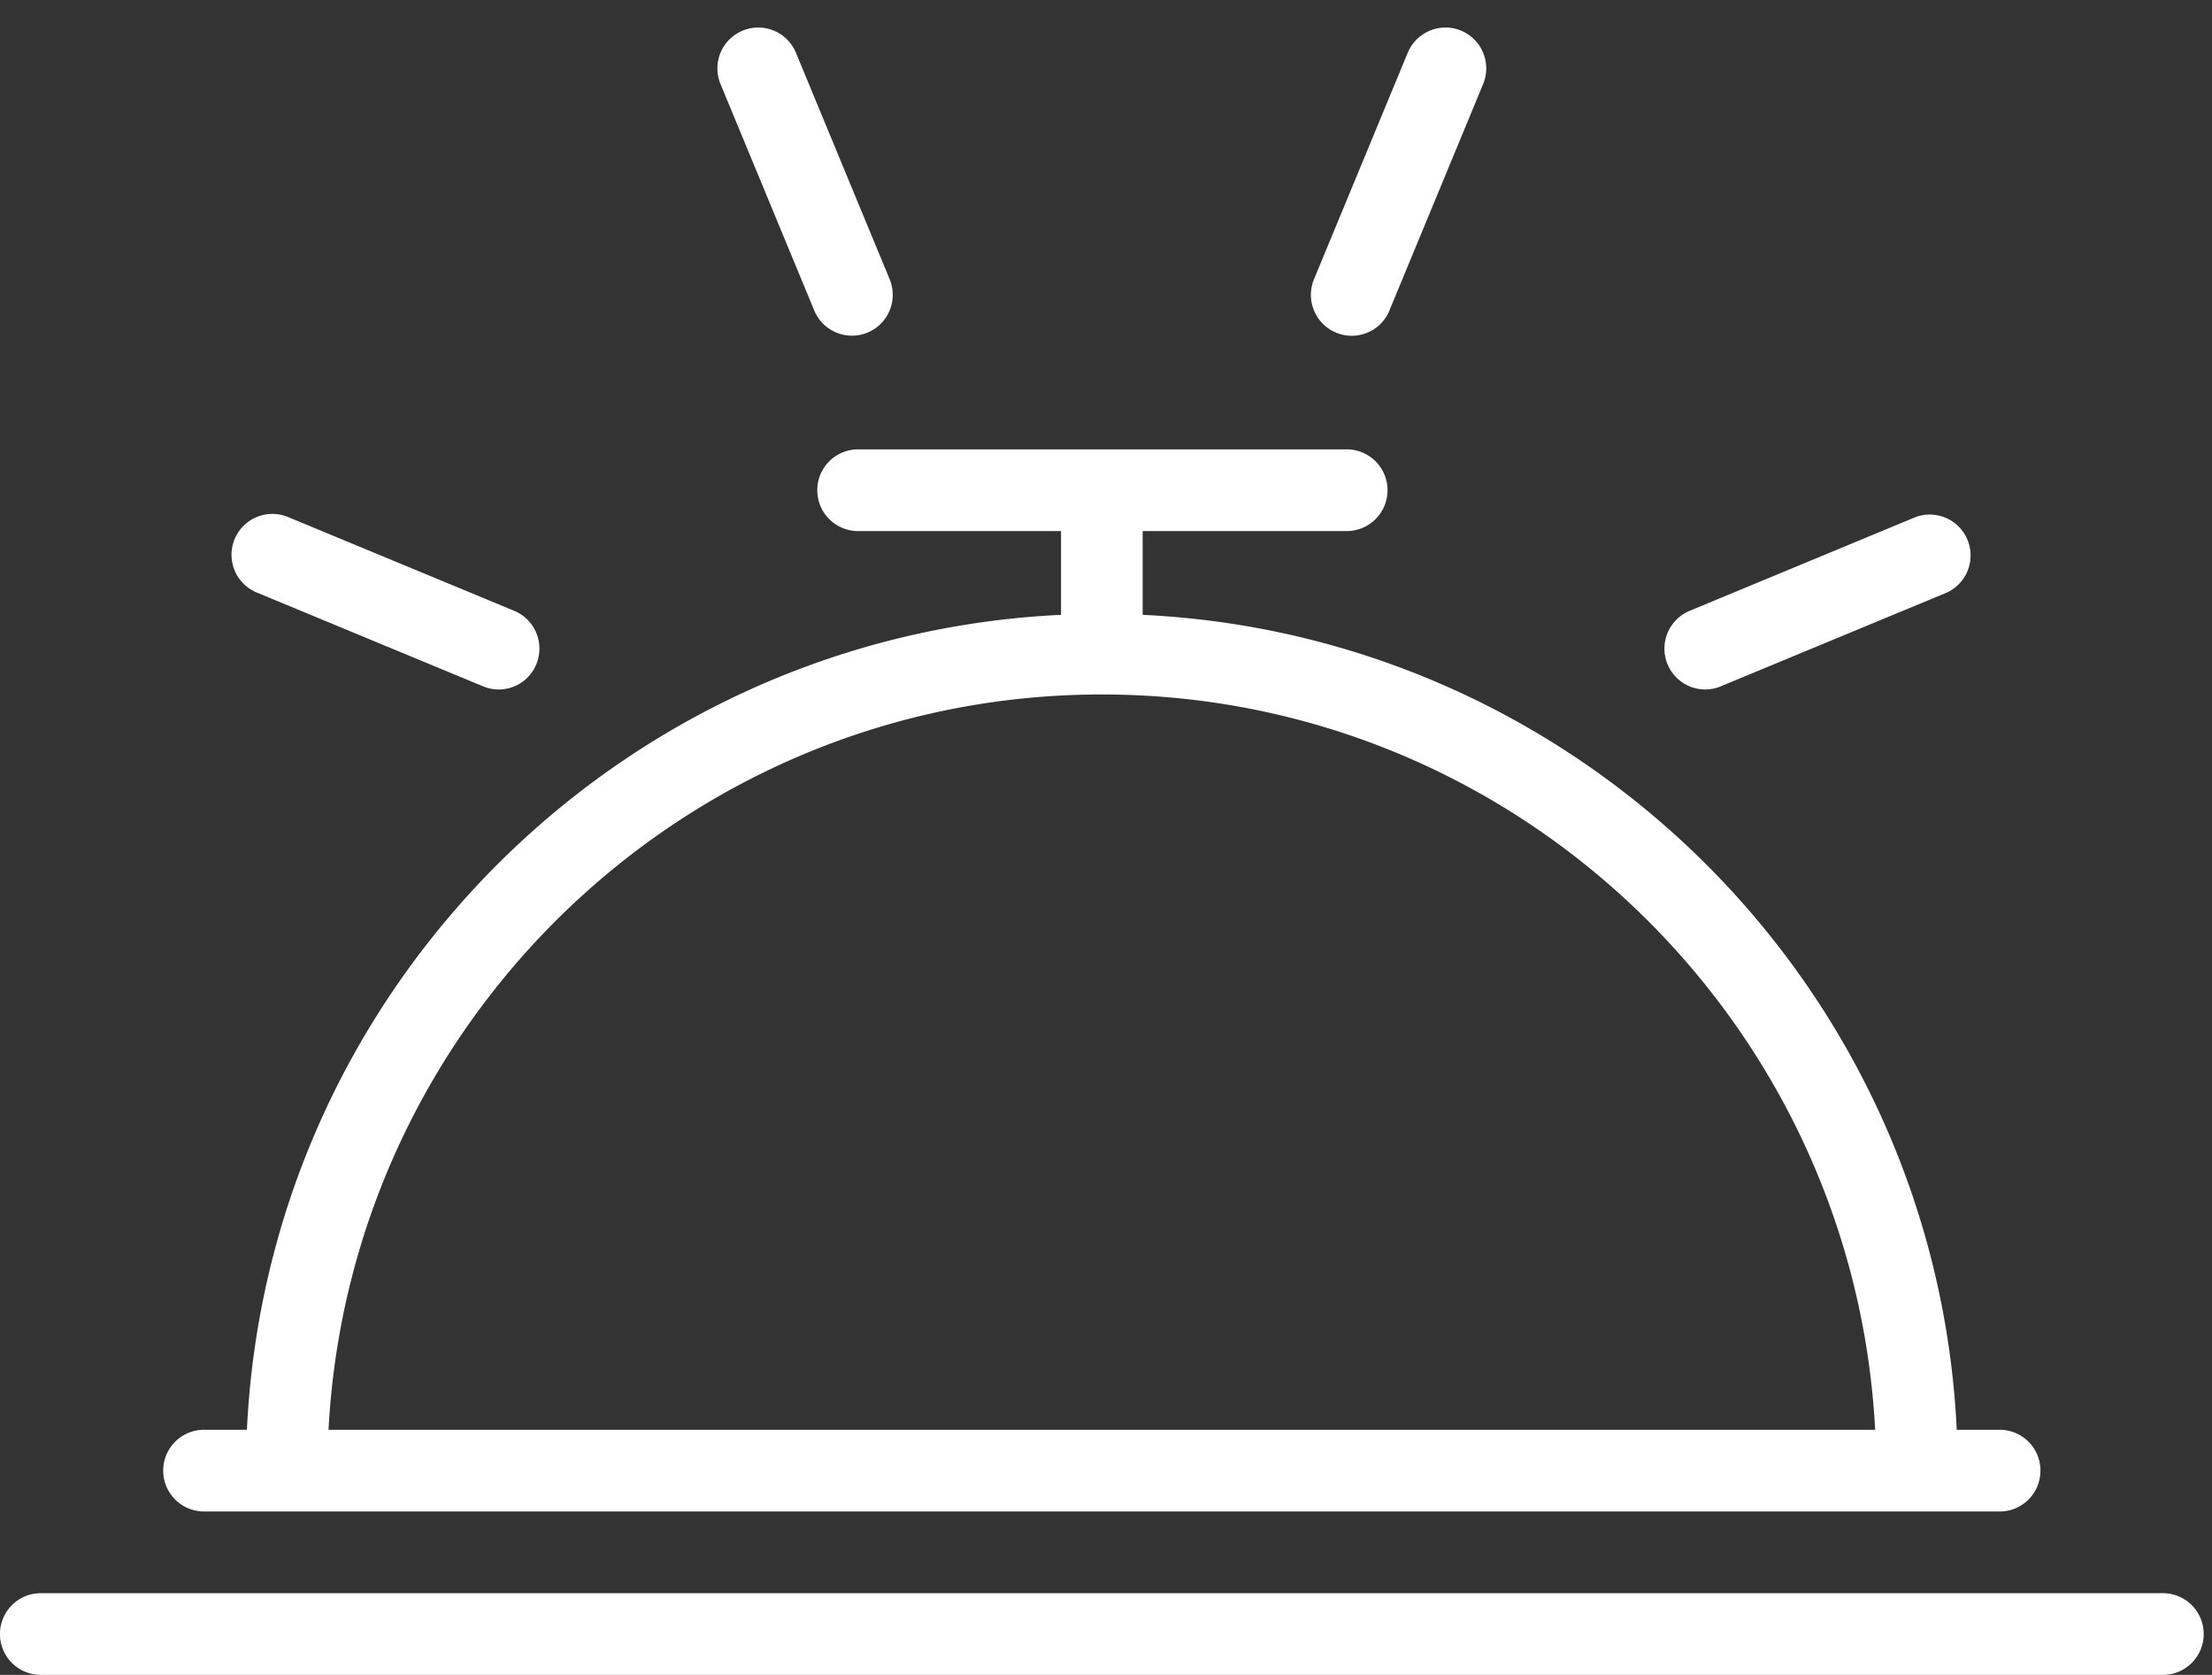 <svg xmlns="http://www.w3.org/2000/svg" width="70" height="53" viewBox="0 0 70 53">
    <rect x="0" y="0" width="70" height="53" fill="#333333" stroke="none"/>
    <g fill="#FFF" fill-rule="nonzero">
        <path d="M68.445 50.415H1.291a1.292 1.292 0 0 0 0 2.585h67.154a1.29 1.29 0 0 0 1.292-1.293 1.29 1.29 0 0 0-1.292-1.292zM6.457 47.83H63.28a1.29 1.29 0 0 0 1.291-1.293 1.29 1.29 0 0 0-1.291-1.293h-1.358C61.262 31.31 50.08 20.117 36.16 19.456v-2.651h6.457a1.292 1.292 0 0 0 0-2.585H27.12a1.293 1.293 0 0 0 0 2.585h6.457v2.651c-13.922.66-25.103 11.854-25.763 25.788H6.457a1.292 1.292 0 0 0 0 2.585zm28.411-25.854c13.094 0 23.795 10.327 24.472 23.268H10.397c.678-12.941 11.378-23.268 24.471-23.268zM25.768 9.826a1.293 1.293 0 0 0 1.686.699 1.294 1.294 0 0 0 .699-1.69L25.188 1.67A1.29 1.29 0 0 0 23.5.97a1.294 1.294 0 0 0-.699 1.69l2.967 7.166zM53.96 21.818c.165 0 .333-.032.494-.1l7.158-2.968a1.294 1.294 0 0 0-.989-2.389l-7.158 2.97a1.294 1.294 0 0 0 .495 2.487zM42.281 10.525a1.285 1.285 0 0 0 1.688-.7l2.966-7.166a1.295 1.295 0 0 0-.698-1.69 1.294 1.294 0 0 0-1.688.7l-2.966 7.166c-.273.661.04 1.417.698 1.69zM8.126 18.75l7.16 2.968a1.284 1.284 0 0 0 1.686-.699 1.295 1.295 0 0 0-.699-1.69l-7.16-2.969a1.292 1.292 0 1 0-.987 2.39z"/>
    </g>
</svg>
